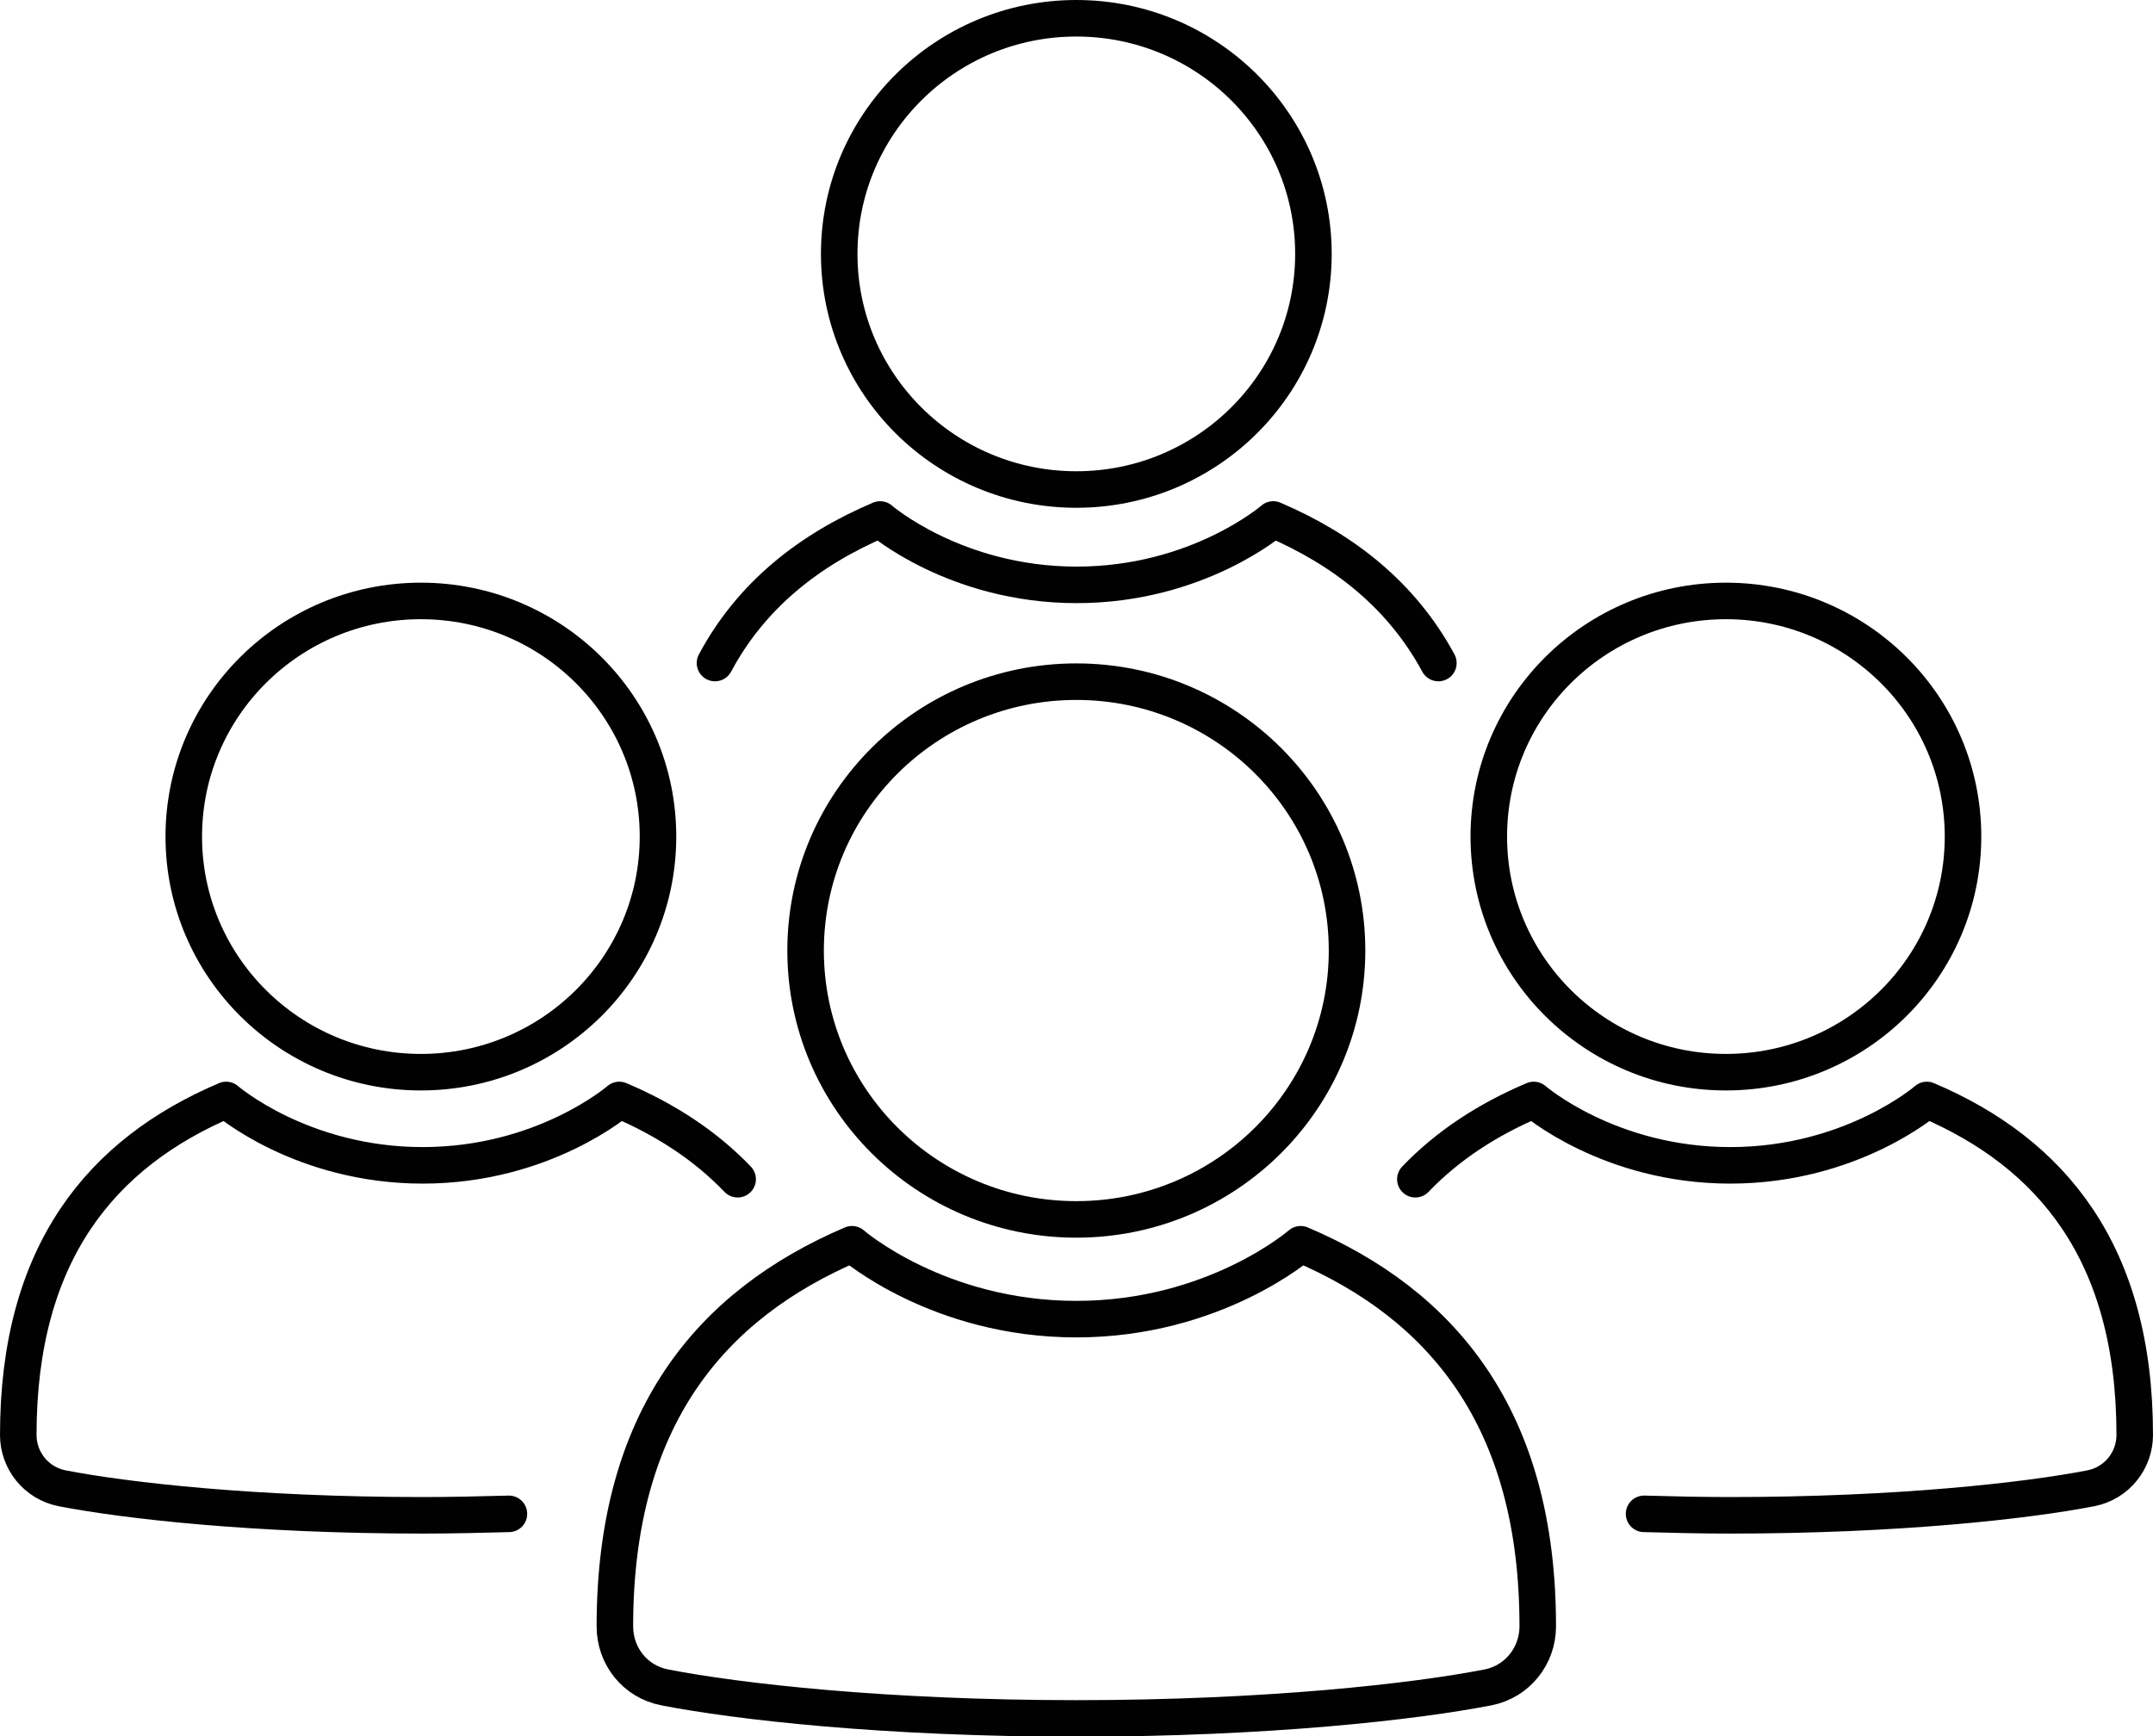 <?xml version="1.0" encoding="UTF-8"?> <svg xmlns="http://www.w3.org/2000/svg" id="Layer_2" viewBox="0 0 58.93 47.53"><defs><style>.cls-1{fill:none;stroke:#010101;stroke-linecap:round;stroke-linejoin:round;}</style></defs><g id="Layer_2-2"><g id="_x35_"><g id="small-right"><path id="body" class="cls-1" d="M45,41.44c.75.02,1.54.04,2.36.04,4.59,0,8.12-.4,9.87-.74.71-.14,1.2-.76,1.2-1.46,0-4.99-2.28-7.72-5.69-9.17,0,0-2.06,1.79-5.38,1.79s-5.38-1.79-5.38-1.79c-1.25.53-2.35,1.24-3.24,2.17"></path><ellipse id="head" class="cls-1" cx="47.24" cy="22.9" rx="6.49" ry="6.45"></ellipse></g><g id="middle"><path id="body-2" class="cls-1" d="M35.6,34.06c3.88,1.65,6.49,4.77,6.49,10.46,0,.8-.55,1.51-1.36,1.67-2,.39-6.03.85-11.27.85-5.24,0-9.27-.46-11.27-.85-.81-.16-1.36-.86-1.36-1.67,0-5.69,2.61-8.8,6.49-10.46,0,0,2.35,2.05,6.14,2.05s6.14-2.05,6.14-2.05Z"></path><ellipse id="head-2" class="cls-1" cx="29.46" cy="26.02" rx="7.41" ry="7.36"></ellipse></g><g id="small-left"><path id="body-3" class="cls-1" d="M13.93,41.44c-.75.02-1.54.04-2.36.04-4.59,0-8.12-.4-9.87-.74-.71-.14-1.2-.76-1.2-1.46,0-4.99,2.28-7.72,5.69-9.17,0,0,2.06,1.79,5.38,1.79s5.38-1.79,5.38-1.79c1.25.53,2.35,1.24,3.24,2.17"></path><ellipse id="head-3" class="cls-1" cx="11.52" cy="22.9" rx="6.49" ry="6.45"></ellipse></g><g id="small-top"><path id="body-4" class="cls-1" d="M39.37,18.15c-1-1.85-2.58-3.1-4.52-3.93,0,0-2.06,1.79-5.38,1.79h0c-3.32,0-5.38-1.79-5.38-1.79-1.95.83-3.53,2.08-4.52,3.93"></path><ellipse id="head-4" class="cls-1" cx="29.46" cy="6.95" rx="6.49" ry="6.45"></ellipse></g></g></g></svg> 